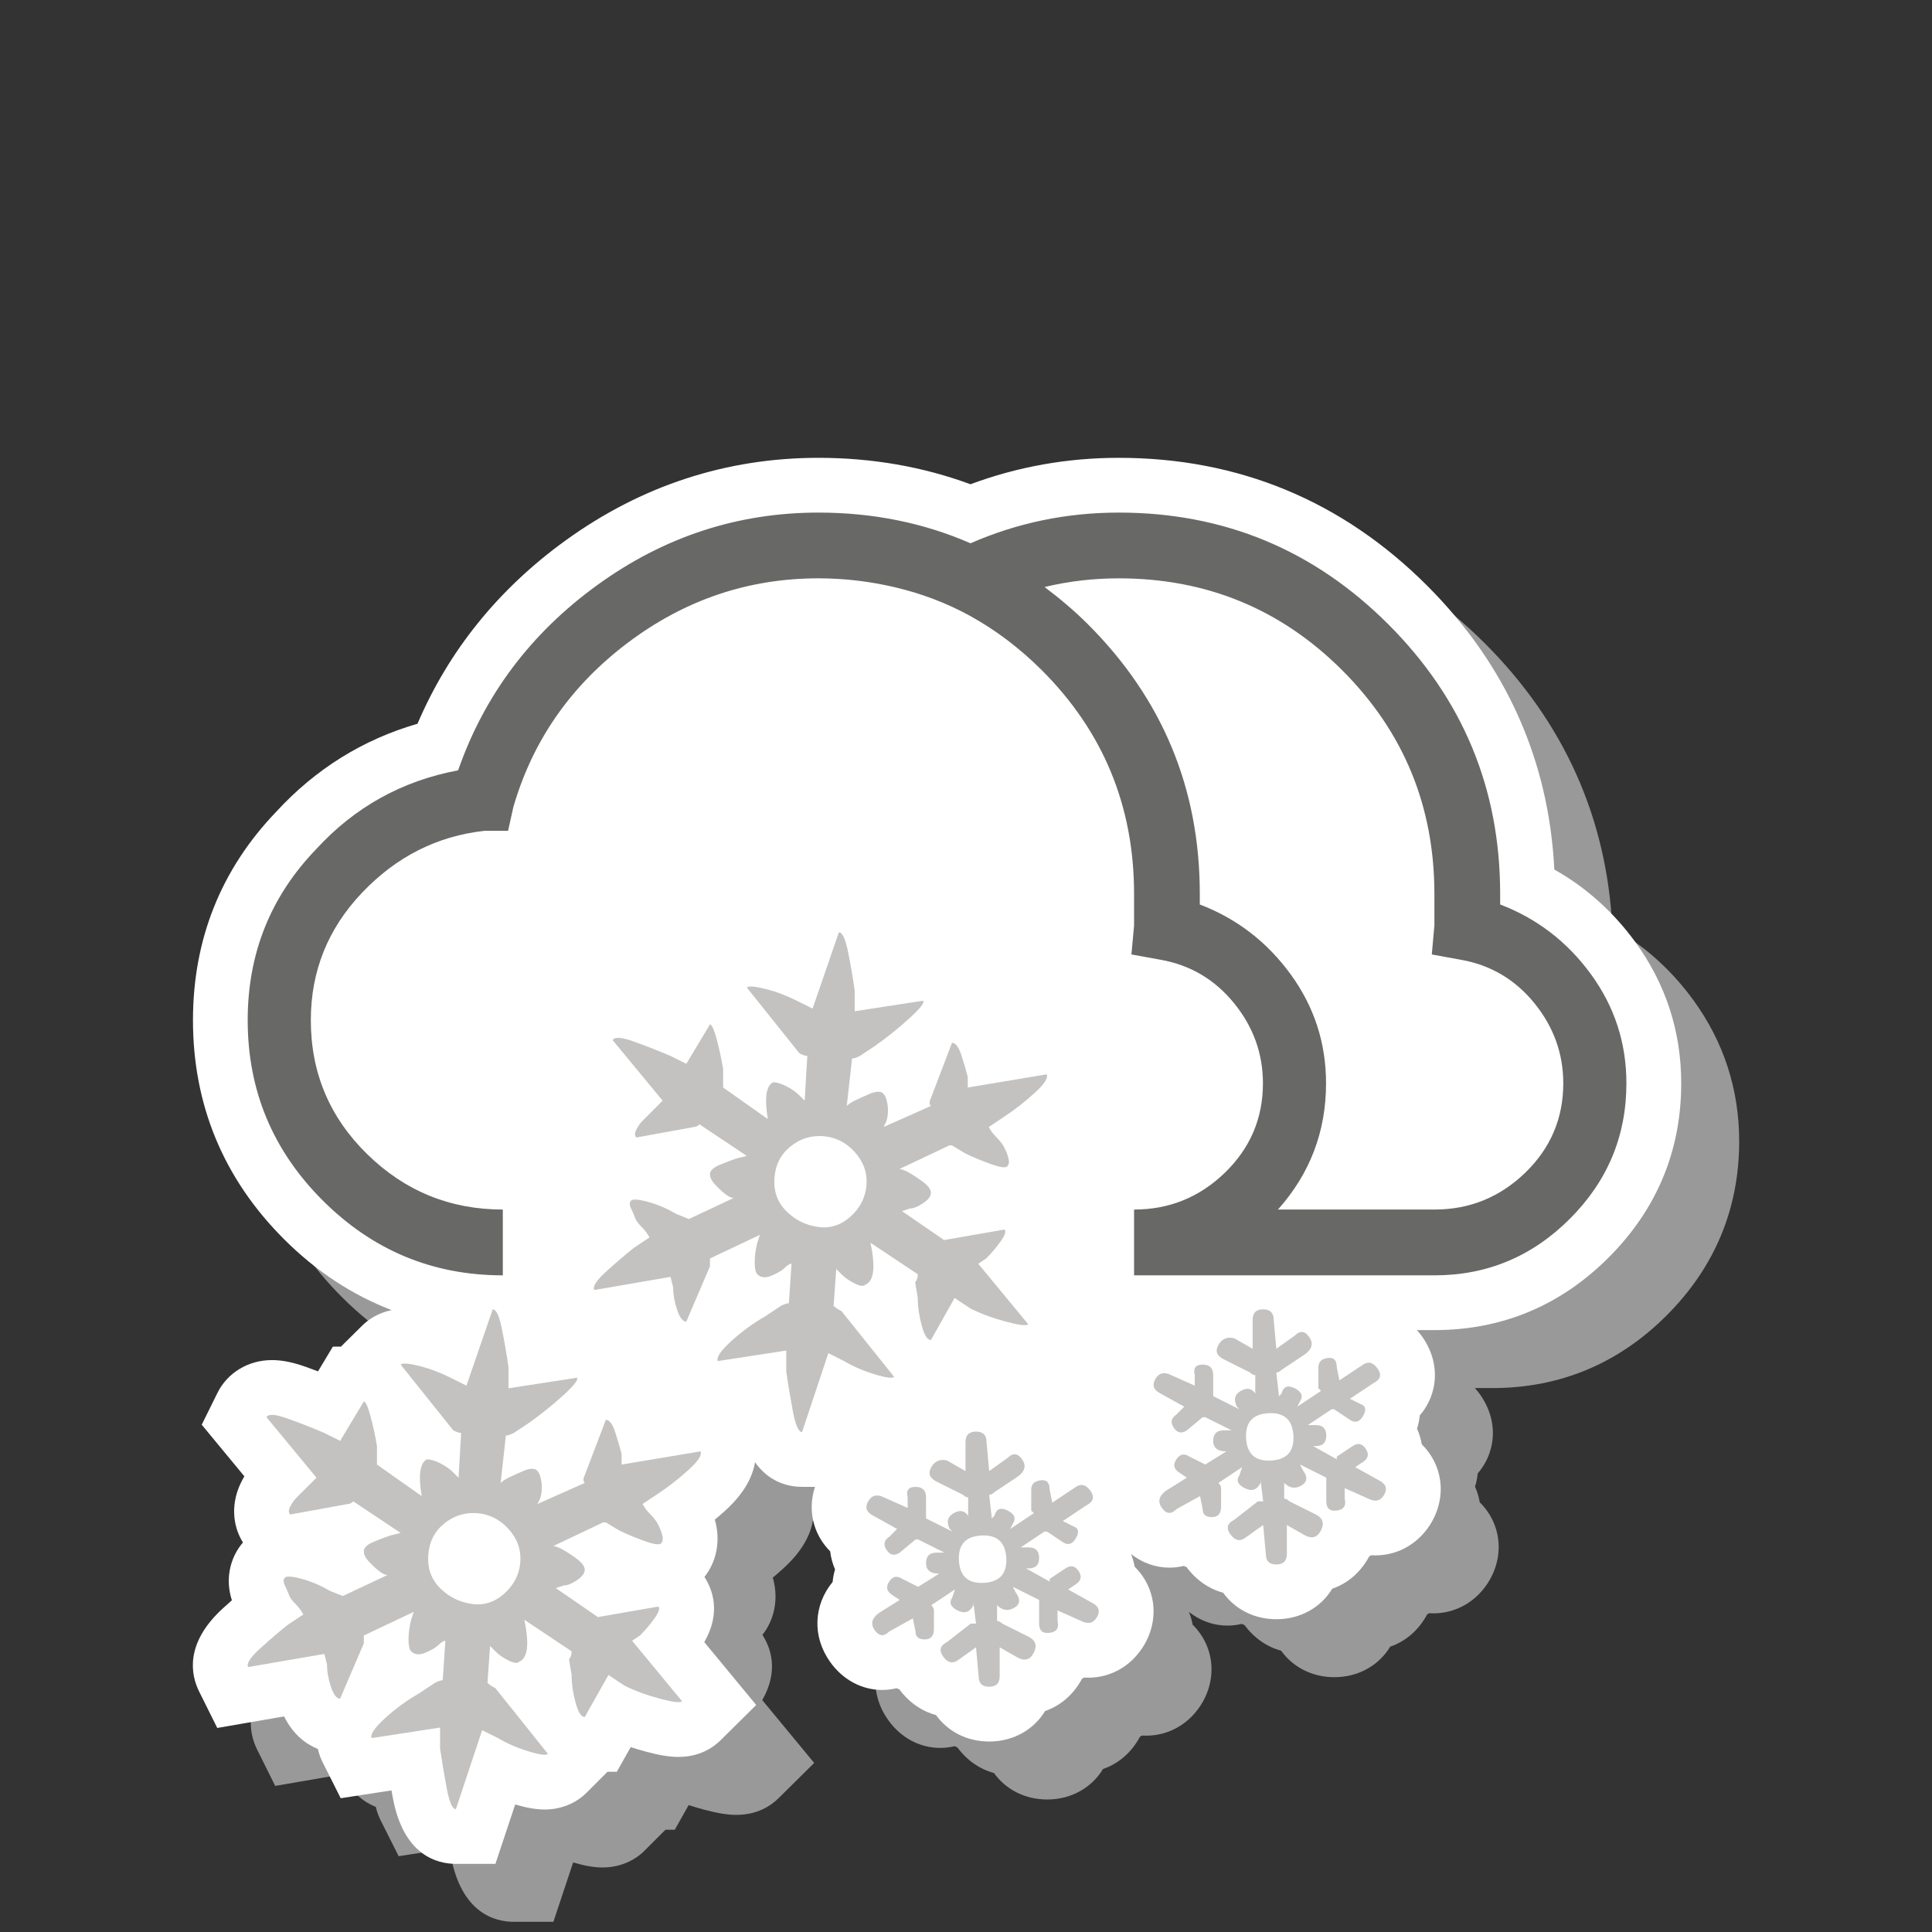 <?xml version="1.0" encoding="utf-8"?>
<!-- Generator: Adobe Illustrator 14.0.0, SVG Export Plug-In . SVG Version: 6.00 Build 43363)  -->
<!DOCTYPE svg PUBLIC "-//W3C//DTD SVG 1.1//EN" "http://www.w3.org/Graphics/SVG/1.1/DTD/svg11.dtd">
<svg version="1.1" id="Ebene_1" xmlns="http://www.w3.org/2000/svg" xmlns:xlink="http://www.w3.org/1999/xlink" x="0px" y="0px"
	 width="200px" height="200px" viewBox="0 0 200 200" enable-background="new 0 0 200 200" xml:space="preserve">
<rect x="0" y="0" width="200" height="200" fill="#333333" stroke="none"/>
<path fill="#999999" d="M166.904,96.014c-0.568-11.329-4.991-21.205-13.17-29.39c-8.786-8.779-19.524-13.23-31.917-13.23
	c-5.322,0-10.476,0.919-15.354,2.735c-4.92-1.816-10.202-2.735-15.737-2.735c-9.528,0-18.341,2.881-26.193,8.563
	c-6.938,5.022-12.079,11.392-15.314,18.966c-5.651,1.631-10.561,4.687-14.627,9.111c-5.718,5.957-8.616,13.217-8.616,21.578
	c0,8.785,3.168,16.409,9.419,22.662c3.335,3.333,7.063,5.781,11.146,7.348c-1.432,0.29-2.428,0.992-3.051,1.608l-2.195,2.172h-0.837
	l-1.537,2.56c-0.414-0.156-0.83-0.31-1.247-0.459c-1.354-0.483-2.473-0.708-3.519-0.708c-2.445,0-4.607,1.302-5.645,3.397
	l-1.628,3.293l4.414,5.343c-0.114,0.193-0.221,0.391-0.318,0.59c-1.06,2.107-0.967,4.43,0.17,6.257
	c-1.417,1.664-1.823,3.909-1.143,5.985c-0.303,0.267-0.604,0.536-0.904,0.811c-4.064,3.691-3.306,6.99-2.491,8.627l1.88,3.779
	l6.919-1.192c0.956,1.922,2.305,2.886,3.492,3.364c0.12,0.521,0.304,0.995,0.517,1.418l1.852,3.684l5.255-0.808
	c0.047,0.262,0.096,0.527,0.146,0.798c1.109,5.921,4.565,6.805,6.527,6.805h4.088l2.046-6.147c1.223,0.359,2.172,0.521,3.044,0.521
	c1.681,0,3.229-0.622,4.358-1.752l2.154-2.154h0.964l1.438-2.554c0.502,0.165,1.016,0.318,1.541,0.459
	c1.455,0.39,2.472,0.556,3.399,0.556c2.165,0,3.571-0.941,4.369-1.73l3.685-3.646l-5.376-6.507c1.769-3.073,0.842-5.476,0.015-6.748
	c1.215-1.535,1.649-3.58,1.16-5.61c0,0-0.063-0.247-0.085-0.321c0.378-0.314,0.748-0.637,1.109-0.966
	c1.982-1.804,2.811-3.512,3.05-4.979c1.509,2.136,3.539,2.55,4.877,2.55h1.335c-0.43,1.299-0.459,2.666-0.067,3.959
	c0.311,1.025,0.872,1.948,1.637,2.716c0.074,0.64,0.244,1.271,0.505,1.872c-0.127,0.426-0.211,0.859-0.251,1.295
	c-1.969,2.394-2.138,5.641-0.259,8.281c1.309,1.845,3.275,2.903,5.395,2.902c0.503,0,1-0.061,1.486-0.178
	c0.096,0.044,0.192,0.085,0.291,0.124c0.987,1.339,2.313,2.258,3.789,2.652c1.205,1.685,3.185,2.741,5.509,2.741
	c2.511,0,4.62-1.234,5.783-3.16c1.6-0.545,2.952-1.707,3.822-3.336c0.069-0.04,0.139-0.081,0.207-0.124
	c0.146,0.009,0.291,0.014,0.437,0.014c2.41,0,4.59-1.291,5.844-3.478c0.939-1.654,1.168-3.52,0.644-5.251
	c-0.316-1.047-0.894-1.987-1.683-2.765c-0.074-0.445-0.209-0.883-0.375-1.313c1.146,0.906,2.52,1.413,3.973,1.413
	c0.503,0,1.001-0.061,1.487-0.179c0.096,0.044,0.193,0.086,0.292,0.126c0.988,1.338,2.314,2.256,3.788,2.651
	c1.205,1.685,3.184,2.742,5.508,2.742c2.512,0,4.621-1.234,5.785-3.162c1.598-0.544,2.95-1.706,3.822-3.336
	c0.069-0.04,0.139-0.081,0.206-0.124c0.146,0.009,0.291,0.014,0.436,0.014c2.41,0,4.59-1.291,5.844-3.478
	c0.939-1.654,1.168-3.52,0.644-5.251c-0.316-1.047-0.895-1.987-1.684-2.766c-0.093-0.551-0.257-1.094-0.49-1.62
	c0.151-0.481,0.239-0.941,0.28-1.373c0.658-0.759,1.128-1.649,1.375-2.631c0.471-1.864,0.08-3.813-1.128-5.531
	c-0.17-0.237-0.351-0.461-0.54-0.672h1.813c6.98,0,13.048-2.528,18.031-7.515c4.986-4.984,7.515-11.052,7.515-18.033
	c0-5.375-1.602-10.299-4.765-14.641C172.979,100.362,170.174,97.854,166.904,96.014z"/>
<path fill="#FFFFFF" d="M160.904,90.014c-0.568-11.329-4.991-21.205-13.17-29.39c-8.786-8.779-19.524-13.23-31.917-13.23
	c-5.322,0-10.476,0.919-15.354,2.735c-4.92-1.816-10.202-2.735-15.737-2.735c-9.528,0-18.341,2.881-26.193,8.563
	c-6.938,5.022-12.079,11.392-15.314,18.966c-5.651,1.631-10.561,4.687-14.627,9.111c-5.718,5.957-8.616,13.217-8.616,21.578
	c0,8.785,3.168,16.409,9.419,22.662c3.335,3.333,7.063,5.781,11.146,7.348c-1.432,0.29-2.428,0.992-3.051,1.608l-2.195,2.172h-0.837
	l-1.537,2.56c-0.414-0.156-0.83-0.31-1.247-0.459c-1.354-0.483-2.473-0.708-3.519-0.708c-2.445,0-4.607,1.302-5.645,3.397
	l-1.628,3.293l4.414,5.343c-0.114,0.193-0.221,0.391-0.318,0.59c-1.06,2.107-0.967,4.43,0.17,6.257
	c-1.417,1.664-1.823,3.909-1.143,5.985c-0.303,0.267-0.604,0.536-0.904,0.811c-4.064,3.691-3.306,6.99-2.491,8.627l1.88,3.779
	l6.919-1.192c0.956,1.922,2.305,2.886,3.492,3.364c0.12,0.521,0.304,0.995,0.517,1.418l1.852,3.684l5.255-0.808
	c0.047,0.262,0.096,0.527,0.146,0.798c1.109,5.921,4.565,6.805,6.527,6.805h4.088l2.046-6.147c1.223,0.359,2.172,0.521,3.044,0.521
	c1.681,0,3.229-0.622,4.358-1.752l2.154-2.154h0.964l1.438-2.554c0.502,0.165,1.016,0.318,1.541,0.459
	c1.455,0.39,2.472,0.556,3.399,0.556c2.165,0,3.571-0.941,4.369-1.73l3.685-3.646l-5.376-6.507c1.769-3.073,0.842-5.476,0.015-6.748
	c1.215-1.535,1.649-3.58,1.16-5.61c0,0-0.063-0.247-0.085-0.321c0.378-0.314,0.748-0.637,1.109-0.966
	c1.982-1.804,2.811-3.512,3.05-4.979c1.509,2.136,3.539,2.55,4.877,2.55h1.335c-0.43,1.299-0.459,2.666-0.067,3.959
	c0.311,1.025,0.872,1.948,1.637,2.716c0.074,0.64,0.244,1.271,0.505,1.872c-0.127,0.426-0.211,0.859-0.251,1.295
	c-1.969,2.394-2.138,5.641-0.259,8.281c1.309,1.845,3.275,2.903,5.395,2.902c0.503,0,1-0.061,1.486-0.178
	c0.096,0.044,0.192,0.085,0.291,0.124c0.987,1.339,2.313,2.258,3.789,2.652c1.205,1.685,3.185,2.741,5.509,2.741
	c2.511,0,4.62-1.234,5.783-3.16c1.6-0.545,2.952-1.707,3.822-3.336c0.069-0.04,0.139-0.081,0.207-0.124
	c0.146,0.009,0.291,0.014,0.437,0.014c2.41,0,4.59-1.291,5.844-3.478c0.939-1.654,1.168-3.52,0.644-5.251
	c-0.316-1.047-0.894-1.987-1.683-2.765c-0.074-0.445-0.209-0.883-0.375-1.313c1.146,0.906,2.52,1.413,3.973,1.413
	c0.503,0,1.001-0.061,1.487-0.179c0.096,0.044,0.193,0.086,0.292,0.126c0.988,1.338,2.314,2.256,3.788,2.651
	c1.205,1.685,3.184,2.742,5.508,2.742c2.512,0,4.621-1.234,5.785-3.162c1.598-0.544,2.95-1.706,3.822-3.336
	c0.069-0.04,0.139-0.081,0.206-0.124c0.146,0.009,0.291,0.014,0.436,0.014c2.41,0,4.59-1.291,5.844-3.478
	c0.939-1.654,1.168-3.52,0.644-5.251c-0.316-1.047-0.895-1.987-1.684-2.766c-0.093-0.551-0.257-1.094-0.49-1.62
	c0.151-0.481,0.239-0.941,0.28-1.373c0.658-0.759,1.128-1.649,1.375-2.631c0.471-1.864,0.08-3.813-1.128-5.531
	c-0.17-0.237-0.351-0.461-0.54-0.672h1.813c6.98,0,13.048-2.528,18.031-7.515c4.986-4.984,7.515-11.052,7.515-18.033
	c0-5.375-1.602-10.299-4.765-14.641C166.979,94.362,164.174,91.854,160.904,90.014z"/>
<g>
	<path fill="#C3C2C1" d="M108.351,111.215c0.178,0.365-0.23,1.002-1.227,1.908c-0.998,0.908-2.041,1.727-3.131,2.449l-1.633,1.092
		c0.178,0.365,0.451,0.725,0.816,1.088c0.361,0.365,0.635,0.727,0.816,1.088c0.18,0.365,0.316,0.727,0.41,1.09
		c0.088,0.365,0.041,0.639-0.139,0.818c-0.18,0.178-0.771,0.092-1.768-0.273c-1-0.363-1.863-0.723-2.588-1.088l-1.359-0.816h-0.273
		l-5.174,2.449c0.18,0,0.453,0.094,0.818,0.273c0.359,0.182,0.857,0.5,1.496,0.953c0.635,0.453,0.953,0.861,0.953,1.223
		c0,0.367-0.271,0.729-0.816,1.088c-0.545,0.367-1,0.547-1.361,0.547l-0.816,0.27l4.357,2.996l6.26-1.09
		c0.18,0.186,0.045,0.592-0.406,1.227c-0.457,0.639-0.955,1.227-1.5,1.77l-0.816,0.545l5.174,6.264
		c-0.186,0.182-0.953,0.092-2.314-0.273c-1.361-0.363-2.588-0.816-3.676-1.359l-1.633-1.09l-2.451,4.355
		c-0.365,0-0.682-0.496-0.953-1.498c-0.271-0.998-0.408-1.947-0.408-2.857l-0.273-1.637c0.182-0.178,0.273-0.449,0.273-0.814
		l-4.9-3.268c0.543,2.543,0.363,3.994-0.545,4.357c-0.184,0.182-0.547,0.133-1.09-0.141c-0.545-0.27-0.998-0.584-1.361-0.949
		l-0.545-0.545l-0.273,3.813c0.18,0.182,0.453,0.365,0.818,0.545l5.447,6.805c-0.186,0.186-0.865,0.092-2.043-0.27
		c-1.182-0.361-2.225-0.818-3.133-1.363l-1.633-0.818l-2.721,8.17c-0.367,0-0.684-0.727-0.955-2.18
		c-0.271-1.447-0.5-2.811-0.68-4.084v-2.178l-7.08,1.09c-0.182-0.361,0.273-1.043,1.361-2.041c1.09-0.996,2.268-1.861,3.539-2.588
		l1.635-1.088c0.361-0.18,0.633-0.271,0.818-0.271l0.271-4.086c-0.184,0-0.41,0.135-0.682,0.406
		c-0.273,0.273-0.727,0.547-1.361,0.818c-0.639,0.273-1.137,0.23-1.498-0.135c-0.184-0.18-0.271-0.588-0.271-1.225
		s0.088-1.314,0.271-2.043l0.273-0.816l-5.176,2.449c0,0.365,0,0.639,0,0.816l-2.449,5.719c-0.365,0-0.68-0.41-0.953-1.227
		c-0.271-0.816-0.406-1.588-0.406-2.311l-0.273-1.092l-7.896,1.361c-0.182-0.361,0.225-0.996,1.227-1.906
		c0.994-0.902,1.947-1.721,2.857-2.449l1.635-1.09c-0.184-0.361-0.457-0.723-0.818-1.088c-0.365-0.361-0.59-0.682-0.682-0.953
		c-0.092-0.273-0.227-0.588-0.406-0.953c-0.184-0.361-0.184-0.637,0-0.818c0.18-0.176,0.77-0.135,1.77,0.137
		c0.994,0.271,1.947,0.682,2.859,1.225l1.359,0.545l4.631-2.18c-0.184,0-0.408-0.088-0.682-0.271
		c-0.271-0.178-0.637-0.496-1.088-0.953c-0.457-0.451-0.684-0.859-0.684-1.225c0-0.361,0.318-0.68,0.955-0.953
		c0.633-0.271,1.225-0.498,1.77-0.68l1.09-0.271l-4.902-3.27c-0.182,0.184-0.365,0.275-0.545,0.275l-5.988,1.088
		c-0.184-0.18-0.184-0.453,0-0.818c0.178-0.361,0.406-0.682,0.68-0.951c0.271-0.275,0.588-0.588,0.955-0.953
		c0.359-0.361,0.633-0.635,0.816-0.818l0.271-0.271l-5.174-6.262c0.18-0.363,0.904-0.314,2.178,0.135
		c1.27,0.457,2.541,0.953,3.813,1.498l1.633,0.814l2.449-4.08c0.18,0,0.41,0.5,0.684,1.494c0.271,1.002,0.498,2.043,0.678,3.131
		v1.363c0,0.184,0,0.365,0,0.545l4.631,3.268c-0.365-2.18-0.184-3.447,0.545-3.813c0.361,0,0.816,0.137,1.361,0.41
		c0.545,0.27,0.996,0.592,1.361,0.951l0.545,0.545l0.271-4.629c-0.184,0-0.455-0.09-0.816-0.273l-5.445-6.807
		c0.178-0.178,0.816-0.137,1.904,0.137c1.09,0.271,2.18,0.682,3.27,1.227l1.633,0.814l2.721-7.896c0.363,0,0.684,0.684,0.955,2.045
		c0.273,1.361,0.498,2.678,0.68,3.947v2.18l7.08-1.09c0.18,0.18-0.271,0.771-1.361,1.768c-1.09,1.002-2.271,1.953-3.541,2.861
		l-1.635,1.088c-0.363,0.184-0.637,0.271-0.814,0.271l-0.547,4.902c0.18-0.18,0.453-0.361,0.818-0.545
		c0.363-0.18,0.861-0.408,1.498-0.682c0.633-0.27,1.092-0.314,1.361-0.135c0.273,0.182,0.449,0.59,0.545,1.227
		c0.09,0.637,0.043,1.223-0.137,1.768l-0.271,0.547l4.9-2.18c-0.184-0.18-0.184-0.453,0-0.818l2.18-5.717
		c0.361,0,0.68,0.408,0.953,1.227c0.27,0.814,0.496,1.588,0.678,2.313v1.09L108.351,111.215z M81.396,125.373
		c0.904,0.91,1.994,1.457,3.268,1.637c1.266,0.184,2.402-0.18,3.404-1.092c0.996-0.906,1.539-1.994,1.633-3.266
		c0.088-1.27-0.32-2.404-1.227-3.404c-0.91-0.996-2-1.539-3.268-1.633c-1.271-0.09-2.406,0.271-3.402,1.09
		c-1,0.816-1.543,1.904-1.635,3.266C80.075,123.334,80.485,124.467,81.396,125.373z"/>
	<path fill="#686867" d="M164.692,100.848c-2.453-3.359-5.584-5.76-9.396-7.217c0-0.361,0-0.723,0-1.088
		c0-10.893-3.857-20.189-11.57-27.908c-7.719-7.713-17.018-11.572-27.91-11.572c-5.424,0-10.537,1.072-15.348,3.178
		c-4.818-2.102-10.059-3.178-15.744-3.178c-8.35,0-15.973,2.496-22.869,7.486c-6.902,4.996-11.709,11.395-14.43,19.195
		c-5.813,1.09-10.715,3.813-14.703,8.17c-4.723,4.9-7.08,10.801-7.08,17.697c0,7.264,2.584,13.477,7.758,18.652
		c5.176,5.174,11.389,7.76,18.652,7.76v-6.811c-5.445,0-10.121-1.904-14.021-5.715c-3.906-3.814-5.854-8.441-5.854-13.887
		c0-5.08,1.768-9.484,5.309-13.203c3.541-3.721,7.76-5.857,12.66-6.4h2.449l0.545-2.451c1.996-6.896,5.945-12.566,11.846-17.016
		c5.895-4.445,12.477-6.672,19.738-6.672c2.771,0,5.396,0.332,7.91,0.922c2.738,0.646,5.336,1.617,7.775,2.959
		c2.662,1.471,5.152,3.344,7.457,5.648c6.354,6.355,9.533,14.07,9.533,23.145c0,1.088,0,2.176,0,3.266l-0.273,2.996l2.996,0.545
		c3.084,0.543,5.623,2.039,7.621,4.492c1.996,2.451,2.996,5.221,2.996,8.303c0,3.635-1.32,6.717-3.945,9.262
		c-2.637,2.543-5.768,3.807-9.395,3.807v6.811h30.275c0.359,0,0.633,0,0.814,0c5.447,0,10.119-1.949,14.023-5.855
		c3.902-3.9,5.854-8.576,5.854-14.023C168.366,107.973,167.14,104.207,164.692,100.848z M157.886,121.406
		c-2.635,2.543-5.766,3.807-9.396,3.807c-0.182,0-0.363,0-0.545,0h-0.27h-15.383c3.307-3.703,4.98-8.055,4.98-13.068
		c0-4.172-1.223-7.938-3.674-11.297s-5.582-5.76-9.395-7.217c0-0.361,0-0.723,0-1.088c0-10.893-3.855-20.189-11.57-27.908
		c-1.439-1.439-2.951-2.697-4.498-3.867c2.471-0.594,5.029-0.898,7.68-0.898c9.078,0,16.791,3.178,23.145,9.529
		c6.35,6.355,9.529,14.07,9.529,23.145c0,1.088,0,2.176,0,3.266l-0.27,2.996l2.992,0.545c3.088,0.543,5.625,2.039,7.625,4.492
		c1.992,2.451,2.994,5.221,2.994,8.303C161.831,115.779,160.513,118.861,157.886,121.406z"/>
	<path fill="#C3C2C1" d="M113.017,165.9c0.725,0.365,0.906,0.861,0.545,1.498c-0.365,0.637-0.91,0.771-1.633,0.406l-2.451-1.09v1.09
		c0.178,0.727-0.094,1.135-0.818,1.225c-0.727,0.094-1.09-0.225-1.09-0.953v-1.906c0-0.18,0-0.361,0-0.545l-2.719-1.359l0.271,0.541
		c0.545,0.732,0.496,1.275-0.137,1.637c-0.639,0.365-1.225,0.271-1.77-0.273v-0.27v1.904c0.18,0,0.361,0.092,0.545,0.271
		l2.723,1.361c0.721,0.365,0.904,0.912,0.543,1.633c-0.365,0.727-0.91,0.912-1.633,0.547l-1.906-1.088v2.994
		c0,0.725-0.365,1.088-1.088,1.088c-0.729,0-1.09-0.363-1.09-1.088l-0.271-2.994l-1.908,1.359c-0.545,0.365-1.047,0.229-1.496-0.408
		c-0.455-0.635-0.318-1.131,0.408-1.496l2.451-1.908c0.178,0,0.359,0,0.545,0l-0.273-2.176v0.27
		c-0.365,0.729-0.91,0.912-1.635,0.545c-0.729-0.361-0.908-0.814-0.545-1.361l0.273-0.816l-2.451,1.633
		c0.18,0.184,0.273,0.367,0.273,0.545v1.908c0,0.727-0.32,1.088-0.953,1.088c-0.637,0-0.953-0.273-0.953-0.818l-0.273-1.361
		l-2.451,1.361c-0.543,0.545-1.043,0.504-1.496-0.135c-0.453-0.637-0.318-1.227,0.41-1.77l2.176-1.363l-0.816-0.543
		c-0.543-0.361-0.639-0.816-0.273-1.363c0.363-0.545,0.816-0.633,1.361-0.271l1.635,0.818l2.178-1.363
		c-0.908,0-1.361-0.361-1.361-1.088c0-0.723,0.363-1.088,1.09-1.088h0.816l-2.723-1.361h-0.271l-1.635,1.361
		c-0.545,0.365-0.998,0.271-1.359-0.273c-0.367-0.545-0.273-0.996,0.27-1.361l0.816-0.816l-2.447-1.361
		c-0.729-0.363-0.91-0.859-0.545-1.498c0.361-0.633,0.906-0.77,1.633-0.408l2.451,1.09v-1.09c-0.184-0.725,0.09-1.088,0.816-1.088
		c0.723,0,1.088,0.363,1.088,1.088v1.906v0.271l2.723,1.363l-0.271-0.273c-0.365-0.725-0.23-1.268,0.41-1.633
		c0.633-0.365,1.131-0.275,1.496,0.271v0.271v-2.178c-0.184,0-0.365-0.088-0.543-0.273l-2.725-1.359
		c-0.727-0.361-0.91-0.859-0.545-1.498c0.363-0.633,0.908-0.859,1.635-0.682l1.904,1.09v-2.996c0-0.721,0.361-1.09,1.092-1.09
		c0.723,0,1.088,0.369,1.088,1.09l0.273,2.996l1.904-1.363c0.547-0.545,1.045-0.496,1.498,0.141
		c0.451,0.635,0.314,1.223-0.408,1.768l-2.451,1.633c-0.182,0.184-0.365,0.271-0.543,0.271l0.271,2.451l0.271-0.271
		c0.18-0.723,0.635-0.906,1.361-0.547c0.723,0.367,0.906,0.818,0.547,1.363l-0.273,0.545l2.449-1.633l-0.273-0.275v-2.178
		c0-0.545,0.316-0.857,0.955-0.949c0.633-0.092,0.951,0.227,0.951,0.949l0.271,1.363l2.451-1.633c0.547-0.361,1.043-0.227,1.5,0.406
		c0.449,0.643,0.314,1.135-0.41,1.5l-2.451,1.635l1.09,0.543c0.545,0.182,0.635,0.592,0.271,1.223
		c-0.365,0.641-0.814,0.775-1.361,0.41l-1.633-1.088h-0.273l-2.447,1.635h0.816c0.721,0,1.086,0.365,1.086,1.088
		c0,0.727-0.365,1.088-1.086,1.088h-0.271l2.447,1.359v-0.271l1.635-1.088c0.545-0.361,0.996-0.275,1.361,0.27
		c0.363,0.545,0.273,1.002-0.273,1.363l-0.814,0.545L113.017,165.9z M99.269,161.541c0.088,1.633,0.951,2.408,2.586,2.316
		c1.633-0.092,2.404-0.955,2.314-2.586c-0.096-1.635-0.953-2.406-2.588-2.314S99.173,159.908,99.269,161.541z"/>
	<path fill="#C3C2C1" d="M72.515,150.244c0.18,0.365-0.23,1-1.227,1.906c-0.998,0.91-2.043,1.725-3.131,2.451l-1.635,1.088
		c0.18,0.365,0.453,0.727,0.818,1.088c0.363,0.365,0.635,0.727,0.816,1.092c0.18,0.365,0.316,0.727,0.41,1.088
		c0.088,0.365,0.041,0.639-0.139,0.816c-0.182,0.184-0.771,0.096-1.768-0.271c-1.002-0.361-1.865-0.723-2.588-1.088l-1.359-0.818
		H62.44l-5.174,2.453c0.18,0,0.451,0.092,0.816,0.27c0.361,0.182,0.859,0.5,1.498,0.953c0.635,0.457,0.953,0.863,0.953,1.223
		c0,0.367-0.271,0.729-0.816,1.09c-0.545,0.369-1.002,0.545-1.361,0.545l-0.816,0.273l4.355,2.996l6.262-1.09
		c0.18,0.184,0.045,0.59-0.408,1.227c-0.455,0.639-0.953,1.223-1.498,1.768l-0.816,0.545l5.174,6.264
		c-0.184,0.182-0.951,0.094-2.314-0.271c-1.361-0.363-2.588-0.818-3.676-1.361l-1.633-1.09l-2.451,4.354
		c-0.365,0-0.682-0.494-0.953-1.494c-0.273-0.998-0.408-1.949-0.408-2.859l-0.271-1.635c0.178-0.178,0.271-0.449,0.271-0.814
		l-4.9-3.27c0.543,2.543,0.363,3.992-0.547,4.355c-0.18,0.182-0.543,0.137-1.088-0.137c-0.545-0.271-1-0.584-1.361-0.949
		l-0.545-0.547l-0.271,3.813c0.178,0.182,0.449,0.365,0.816,0.545l5.445,6.807c-0.184,0.184-0.863,0.092-2.041-0.273
		c-1.182-0.361-2.225-0.818-3.133-1.363l-1.635-0.814l-2.719,8.17c-0.367,0-0.684-0.73-0.955-2.18
		c-0.271-1.451-0.5-2.813-0.682-4.084v-2.18l-7.078,1.088c-0.182-0.361,0.271-1.041,1.361-2.039c1.09-0.996,2.268-1.859,3.541-2.584
		l1.633-1.092c0.361-0.178,0.633-0.271,0.818-0.271l0.271-4.086c-0.186,0-0.41,0.137-0.682,0.408
		c-0.273,0.273-0.727,0.545-1.361,0.814c-0.639,0.275-1.137,0.234-1.498-0.131c-0.184-0.182-0.271-0.588-0.271-1.229
		c0-0.635,0.088-1.314,0.271-2.041l0.271-0.816l-5.172,2.449c0,0.365,0,0.639,0,0.818l-2.451,5.719c-0.365,0-0.68-0.41-0.953-1.229
		c-0.271-0.814-0.406-1.586-0.406-2.313l-0.273-1.088l-7.896,1.361c-0.182-0.365,0.225-0.996,1.227-1.906
		c0.994-0.906,1.947-1.721,2.857-2.453l1.635-1.088c-0.184-0.361-0.457-0.725-0.816-1.09c-0.367-0.361-0.592-0.68-0.682-0.951
		c-0.094-0.271-0.23-0.59-0.408-0.955c-0.184-0.361-0.184-0.633,0-0.816c0.178-0.176,0.77-0.135,1.77,0.137
		c0.996,0.273,1.947,0.68,2.859,1.223l1.359,0.545l4.629-2.176c-0.18,0-0.406-0.09-0.68-0.273c-0.271-0.176-0.637-0.494-1.088-0.953
		c-0.457-0.449-0.682-0.857-0.682-1.223c0-0.363,0.316-0.684,0.953-0.955c0.633-0.271,1.225-0.496,1.77-0.68l1.088-0.271l-4.9-3.268
		c-0.182,0.184-0.365,0.271-0.545,0.271l-5.988,1.088c-0.184-0.178-0.184-0.449,0-0.814c0.178-0.361,0.406-0.682,0.68-0.955
		c0.271-0.273,0.588-0.586,0.953-0.953c0.361-0.359,0.633-0.631,0.818-0.814l0.271-0.273l-5.174-6.262
		c0.18-0.363,0.906-0.316,2.178,0.137c1.27,0.455,2.539,0.951,3.813,1.494l1.633,0.818l2.451-4.084c0.178,0,0.408,0.502,0.682,1.498
		c0.271,1,0.498,2.041,0.678,3.131v1.363c0,0.182,0,0.361,0,0.543l4.631,3.268c-0.365-2.178-0.184-3.449,0.545-3.811
		c0.359,0,0.816,0.135,1.359,0.406c0.547,0.275,0.998,0.592,1.363,0.953l0.545,0.545l0.271-4.631c-0.184,0-0.455-0.086-0.816-0.271
		l-5.447-6.805c0.182-0.18,0.818-0.137,1.908,0.135c1.088,0.273,2.176,0.684,3.268,1.225l1.633,0.818l2.721-7.898
		c0.363,0,0.684,0.682,0.955,2.045s0.498,2.68,0.68,3.949v2.178l7.08-1.092c0.18,0.186-0.273,0.775-1.361,1.771
		c-1.09,1.002-2.273,1.951-3.541,2.859l-1.633,1.086c-0.365,0.184-0.639,0.273-0.818,0.273l-0.543,4.9
		c0.178-0.178,0.451-0.361,0.816-0.543c0.361-0.178,0.861-0.406,1.498-0.68c0.633-0.273,1.09-0.316,1.361-0.137
		c0.273,0.184,0.449,0.59,0.547,1.225c0.086,0.641,0.039,1.227-0.139,1.77l-0.271,0.545l4.9-2.18c-0.184-0.178-0.184-0.449,0-0.814
		l2.18-5.717c0.361,0,0.678,0.408,0.951,1.225c0.271,0.816,0.498,1.588,0.68,2.314v1.088L72.515,150.244z M45.558,164.402
		c0.906,0.91,1.996,1.453,3.27,1.633c1.268,0.184,2.402-0.18,3.402-1.088c0.996-0.906,1.541-1.996,1.635-3.266
		c0.088-1.268-0.318-2.404-1.227-3.406c-0.91-0.996-2-1.537-3.268-1.633c-1.271-0.088-2.406,0.271-3.402,1.088
		c-1,0.818-1.545,1.906-1.635,3.268C44.239,162.359,44.649,163.496,45.558,164.402z"/>
	<path fill="#C3C2C1" d="M142.743,153.24c0.725,0.365,0.906,0.861,0.545,1.498c-0.365,0.637-0.91,0.771-1.633,0.406l-2.451-1.09
		v1.09c0.178,0.73-0.094,1.137-0.818,1.223c-0.727,0.098-1.088-0.221-1.088-0.949v-1.908c0-0.178,0-0.361,0-0.543l-2.721-1.361
		l0.271,0.545c0.545,0.729,0.496,1.273-0.137,1.635c-0.639,0.365-1.225,0.27-1.77-0.275v-0.27v1.904c0.18,0,0.361,0.094,0.545,0.273
		l2.723,1.359c0.723,0.365,0.906,0.914,0.543,1.637c-0.367,0.727-0.91,0.908-1.631,0.543l-1.906-1.088v2.994
		c0,0.727-0.367,1.09-1.09,1.09c-0.729,0-1.088-0.363-1.088-1.09l-0.273-2.994l-1.906,1.361c-0.545,0.365-1.047,0.227-1.496-0.41
		c-0.457-0.633-0.318-1.129,0.406-1.494l2.451-1.908c0.18,0,0.359,0,0.545,0l-0.273-2.178v0.27c-0.365,0.732-0.91,0.912-1.633,0.545
		c-0.729-0.359-0.912-0.814-0.545-1.359l0.271-0.818l-2.449,1.633c0.178,0.186,0.271,0.365,0.271,0.545v1.908
		c0,0.727-0.318,1.088-0.953,1.088c-0.637,0-0.953-0.273-0.953-0.818l-0.273-1.359l-2.449,1.359
		c-0.543,0.545-1.045,0.506-1.498-0.135c-0.453-0.633-0.318-1.225,0.41-1.77l2.176-1.361l-0.816-0.545
		c-0.543-0.361-0.637-0.816-0.271-1.359c0.361-0.545,0.816-0.637,1.361-0.275l1.633,0.818l2.18-1.361
		c-0.91,0-1.363-0.361-1.363-1.09c0-0.721,0.365-1.086,1.092-1.086h0.816l-2.725-1.363h-0.271l-1.635,1.363
		c-0.543,0.365-0.998,0.27-1.359-0.275c-0.367-0.543-0.271-0.994,0.271-1.359l0.816-0.818l-2.449-1.359
		c-0.729-0.363-0.908-0.861-0.543-1.5c0.359-0.635,0.904-0.77,1.633-0.408l2.449,1.09v-1.09c-0.184-0.723,0.09-1.088,0.816-1.088
		c0.723,0,1.088,0.365,1.088,1.088v1.908v0.271l2.725,1.361l-0.271-0.273c-0.365-0.723-0.23-1.266,0.408-1.633
		c0.635-0.363,1.131-0.271,1.496,0.273v0.271v-2.18c-0.184,0-0.365-0.086-0.543-0.27l-2.723-1.363
		c-0.727-0.361-0.91-0.859-0.545-1.496c0.361-0.635,0.908-0.861,1.633-0.682l1.906,1.088v-2.994c0-0.723,0.361-1.092,1.09-1.092
		c0.723,0,1.09,0.369,1.09,1.092l0.271,2.994l1.906-1.361c0.545-0.545,1.043-0.498,1.496,0.139c0.451,0.639,0.314,1.223-0.406,1.768
		l-2.451,1.635c-0.184,0.182-0.367,0.273-0.545,0.273l0.273,2.449l0.271-0.271c0.178-0.725,0.633-0.91,1.361-0.545
		c0.721,0.365,0.904,0.816,0.545,1.359l-0.273,0.545l2.449-1.633l-0.271-0.271v-2.178c0-0.547,0.314-0.859,0.953-0.953
		c0.635-0.092,0.951,0.229,0.951,0.953l0.273,1.359l2.451-1.633c0.545-0.361,1.043-0.227,1.498,0.408
		c0.449,0.639,0.314,1.137-0.408,1.498l-2.453,1.635l1.092,0.545c0.543,0.182,0.635,0.592,0.271,1.223
		c-0.367,0.639-0.818,0.775-1.363,0.41l-1.633-1.09h-0.271l-2.449,1.635h0.816c0.723,0,1.088,0.365,1.088,1.088
		c0,0.727-0.365,1.088-1.088,1.088h-0.271l2.447,1.363v-0.275l1.635-1.088c0.545-0.361,0.996-0.273,1.361,0.271
		c0.363,0.547,0.273,1.002-0.271,1.361l-0.818,0.545L142.743,153.24z M128.995,148.881c0.09,1.637,0.951,2.412,2.586,2.316
		c1.635-0.09,2.404-0.953,2.313-2.586s-0.951-2.404-2.586-2.316C129.675,146.389,128.899,147.25,128.995,148.881z"/>
</g>
</svg>
